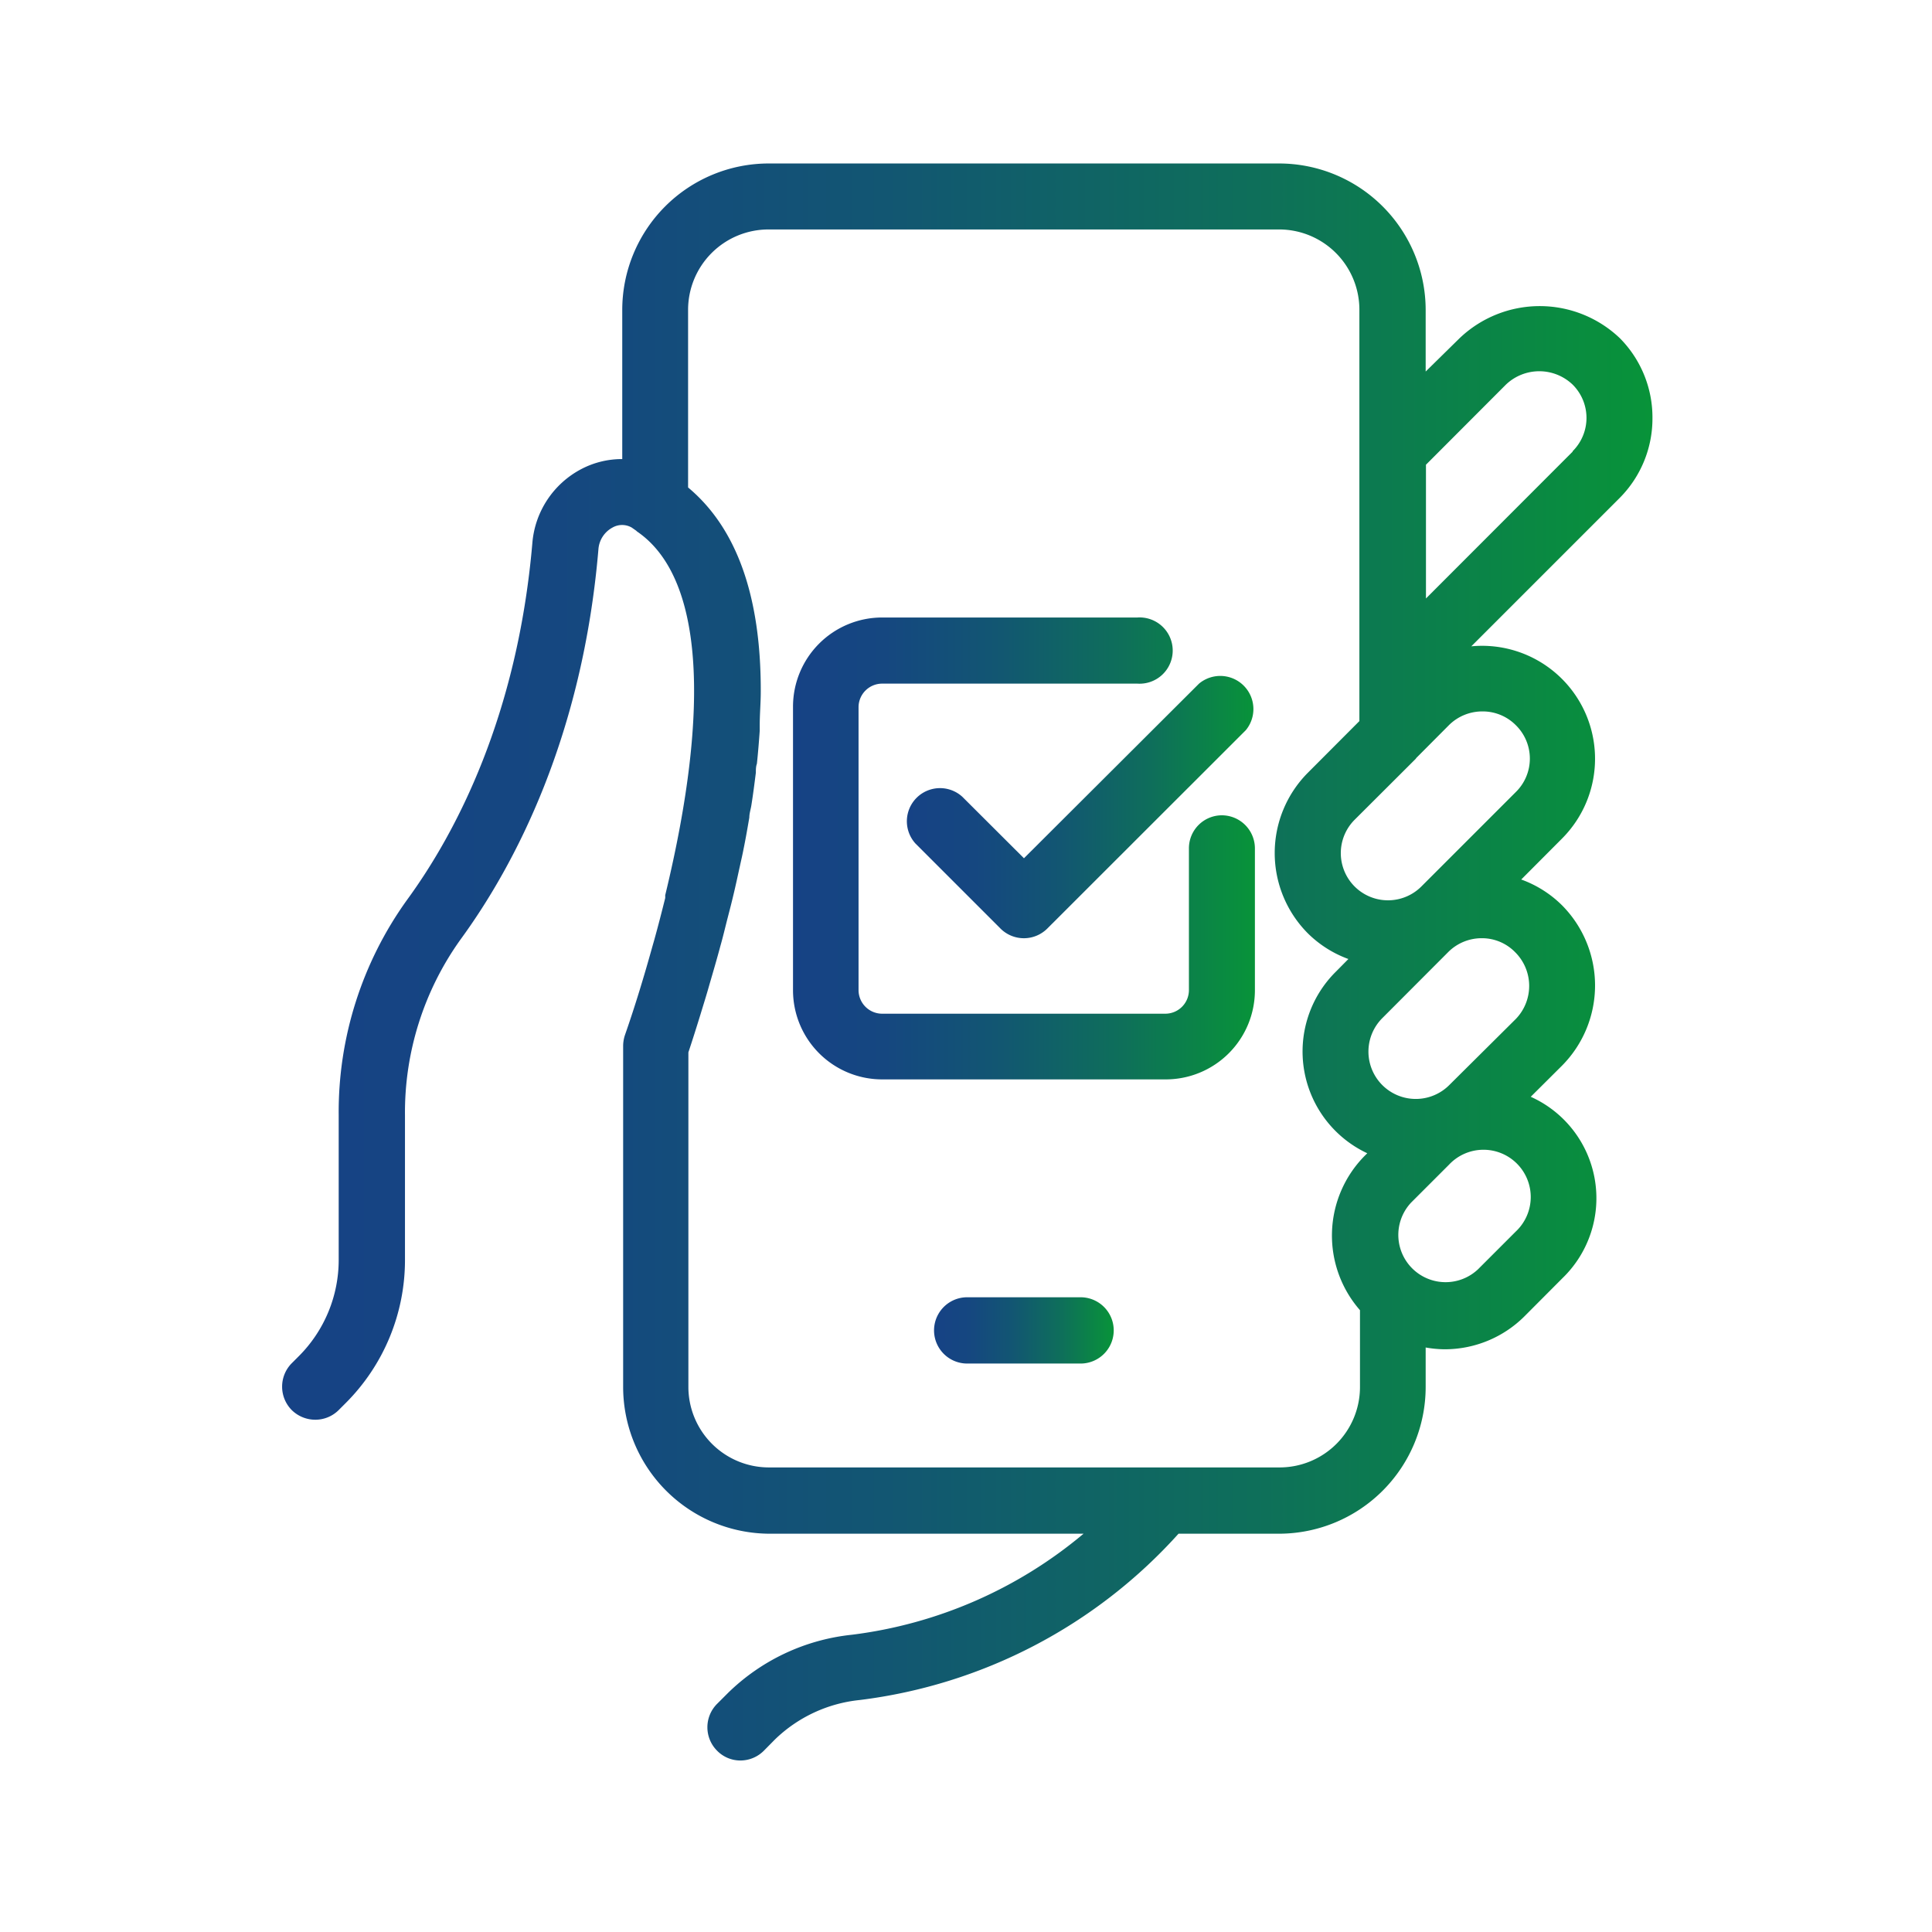 <svg id="Vector_Smart_Object_Rectangle_631_copy_Rectangle_632_copy_Image" data-name="Vector Smart Object + Rectangle 631 copy + Rectangle 632 copy Image" xmlns="http://www.w3.org/2000/svg" xmlns:xlink="http://www.w3.org/1999/xlink" viewBox="0 0 130 130"><defs><style>.cls-1{fill:url(#linear-gradient);}.cls-2{fill:url(#linear-gradient-2);}.cls-3{fill:url(#linear-gradient-3);}.cls-4{fill:url(#linear-gradient-4);}</style><linearGradient id="linear-gradient" x1="18.98" y1="64.72" x2="111.19" y2="64.72" gradientUnits="userSpaceOnUse"><stop offset="0" stop-color="#164285"/><stop offset="0.2" stop-color="#154780"/><stop offset="0.44" stop-color="#125672"/><stop offset="0.71" stop-color="#0e6f5a"/><stop offset="0.99" stop-color="#08923a"/><stop offset="1" stop-color="#089339"/></linearGradient><linearGradient id="linear-gradient-2" x1="62.85" y1="89.52" x2="74.94" y2="89.52" xlink:href="#linear-gradient"/><linearGradient id="linear-gradient-3" x1="60.95" y1="54.23" x2="84.48" y2="54.23" xlink:href="#linear-gradient"/><linearGradient id="linear-gradient-4" x1="53.32" y1="57.09" x2="84.48" y2="57.09" xlink:href="#linear-gradient"/></defs><path class="cls-1" d="M111.19,28.15A7.57,7.57,0,0,0,109,22.76a7.81,7.81,0,0,0-10.79,0L95.93,25V20.84A9.87,9.87,0,0,0,86.07,11H51.73a9.86,9.86,0,0,0-9.86,9.85V30.89a5.88,5.88,0,0,0-2.73.66,6.19,6.19,0,0,0-3.32,5c-1,11.6-5.12,19.47-8.43,24a24.43,24.43,0,0,0-4.6,14.48v9.72a9.16,9.16,0,0,1-2.69,6.51l-.47.47a2.24,2.24,0,0,0,0,3.15,2.26,2.26,0,0,0,1.58.65,2.22,2.22,0,0,0,1.58-.65l.46-.46a13.6,13.6,0,0,0,4-9.67V75.06A20,20,0,0,1,31,63.2c3.65-5,8.21-13.66,9.27-26.28a1.81,1.81,0,0,1,.94-1.42,1.3,1.3,0,0,1,1.3,0l.3.21s0,0,.05.05c4.41,3,5,11.69,1.9,24.48a1.8,1.8,0,0,1,0,.19c-.23.92-.47,1.86-.74,2.83l-.12.42c-.54,1.94-1.16,4-1.86,6a2.38,2.38,0,0,0-.11.7V93.33a9.88,9.88,0,0,0,9.86,9.87H72.91A30,30,0,0,1,57.31,110,14,14,0,0,0,49,113.9l-.75.75a2.23,2.23,0,0,0,0,3.15,2.19,2.19,0,0,0,1.57.66,2.23,2.23,0,0,0,1.58-.66l.75-.76a9.59,9.59,0,0,1,5.7-2.65A34.55,34.55,0,0,0,79.3,103.2h6.77a9.88,9.88,0,0,0,9.86-9.87V90.67a7.68,7.68,0,0,0,1.26.12,7.6,7.6,0,0,0,5.4-2.23L105.14,86A7.48,7.48,0,0,0,103,73.8l2.1-2.09a7.66,7.66,0,0,0,0-10.8,7.53,7.53,0,0,0-2.74-1.73l2.73-2.74A7.6,7.6,0,0,0,99,43.49l10-10A7.57,7.57,0,0,0,111.19,28.15ZM86.07,98.74H51.73a5.42,5.42,0,0,1-5.41-5.41V70.81c.29-.87.55-1.7.81-2.54.2-.66.41-1.32.6-2,.26-.89.52-1.78.75-2.64.18-.63.32-1.24.48-1.86s.26-1,.38-1.51c.17-.7.31-1.37.45-2,.08-.37.17-.75.24-1.12.15-.73.27-1.43.39-2.13,0-.28.1-.57.14-.84.12-.75.21-1.47.3-2.18,0-.2,0-.41.07-.6.08-.76.14-1.5.19-2.22,0-.12,0-.24,0-.36,0-.77.07-1.52.07-2.25v-.12c0-6.34-1.62-10.91-4.89-13.64V20.84a5.41,5.41,0,0,1,5.41-5.4H86.07a5.4,5.4,0,0,1,5.4,5.4V48.52L88,52a7.66,7.66,0,0,0,0,10.8,7.57,7.57,0,0,0,2.73,1.73l-.82.83A7.56,7.56,0,0,0,92,77.6l-.17.17a7.63,7.63,0,0,0-.32,10.39v5.17A5.41,5.41,0,0,1,86.07,98.74ZM102,82.86l-2.55,2.55a3.18,3.18,0,0,1-4.5-4.49l2.55-2.55a3.18,3.18,0,1,1,4.5,4.49Zm0-14.3L97.53,73A3.17,3.17,0,1,1,93,68.52l4.45-4.46a3.18,3.18,0,0,1,2.25-.93,3.12,3.12,0,0,1,2.24.93A3.2,3.2,0,0,1,102,68.56Zm0-19.76a3.15,3.15,0,0,1,0,4.49l-6.36,6.36a3.17,3.17,0,1,1-4.49-4.49l4.11-4.1L95.3,51l2.19-2.2a3.18,3.18,0,0,1,2.25-.93A3.14,3.14,0,0,1,102,48.8Zm3.82-18.41-9.87,9.88v-9l5.38-5.39a3.25,3.25,0,0,1,4.49,0,3.16,3.16,0,0,1,0,4.48Z"/><path class="cls-2" d="M72.71,87.29H65.08a2.23,2.23,0,1,0,0,4.46h7.63a2.23,2.23,0,1,0,0-4.46Z"/><path class="cls-3" d="M80.68,46,68.9,57.75l-4.15-4.14a2.23,2.23,0,0,0-3.15,3.15l5.72,5.72a2.23,2.23,0,0,0,3.15,0L83.83,49.13A2.23,2.23,0,0,0,80.68,46Z"/><path class="cls-4" d="M82.25,54.86A2.22,2.22,0,0,0,80,57.09v9.54a1.59,1.59,0,0,1-1.59,1.58H59.36a1.59,1.59,0,0,1-1.59-1.58V47.55A1.59,1.59,0,0,1,59.36,46H76.53a2.23,2.23,0,1,0,0-4.45H59.36a6,6,0,0,0-6,6V66.63a6,6,0,0,0,6,6H78.44a6,6,0,0,0,6-6V57.09A2.23,2.23,0,0,0,82.25,54.86Z"/></svg>